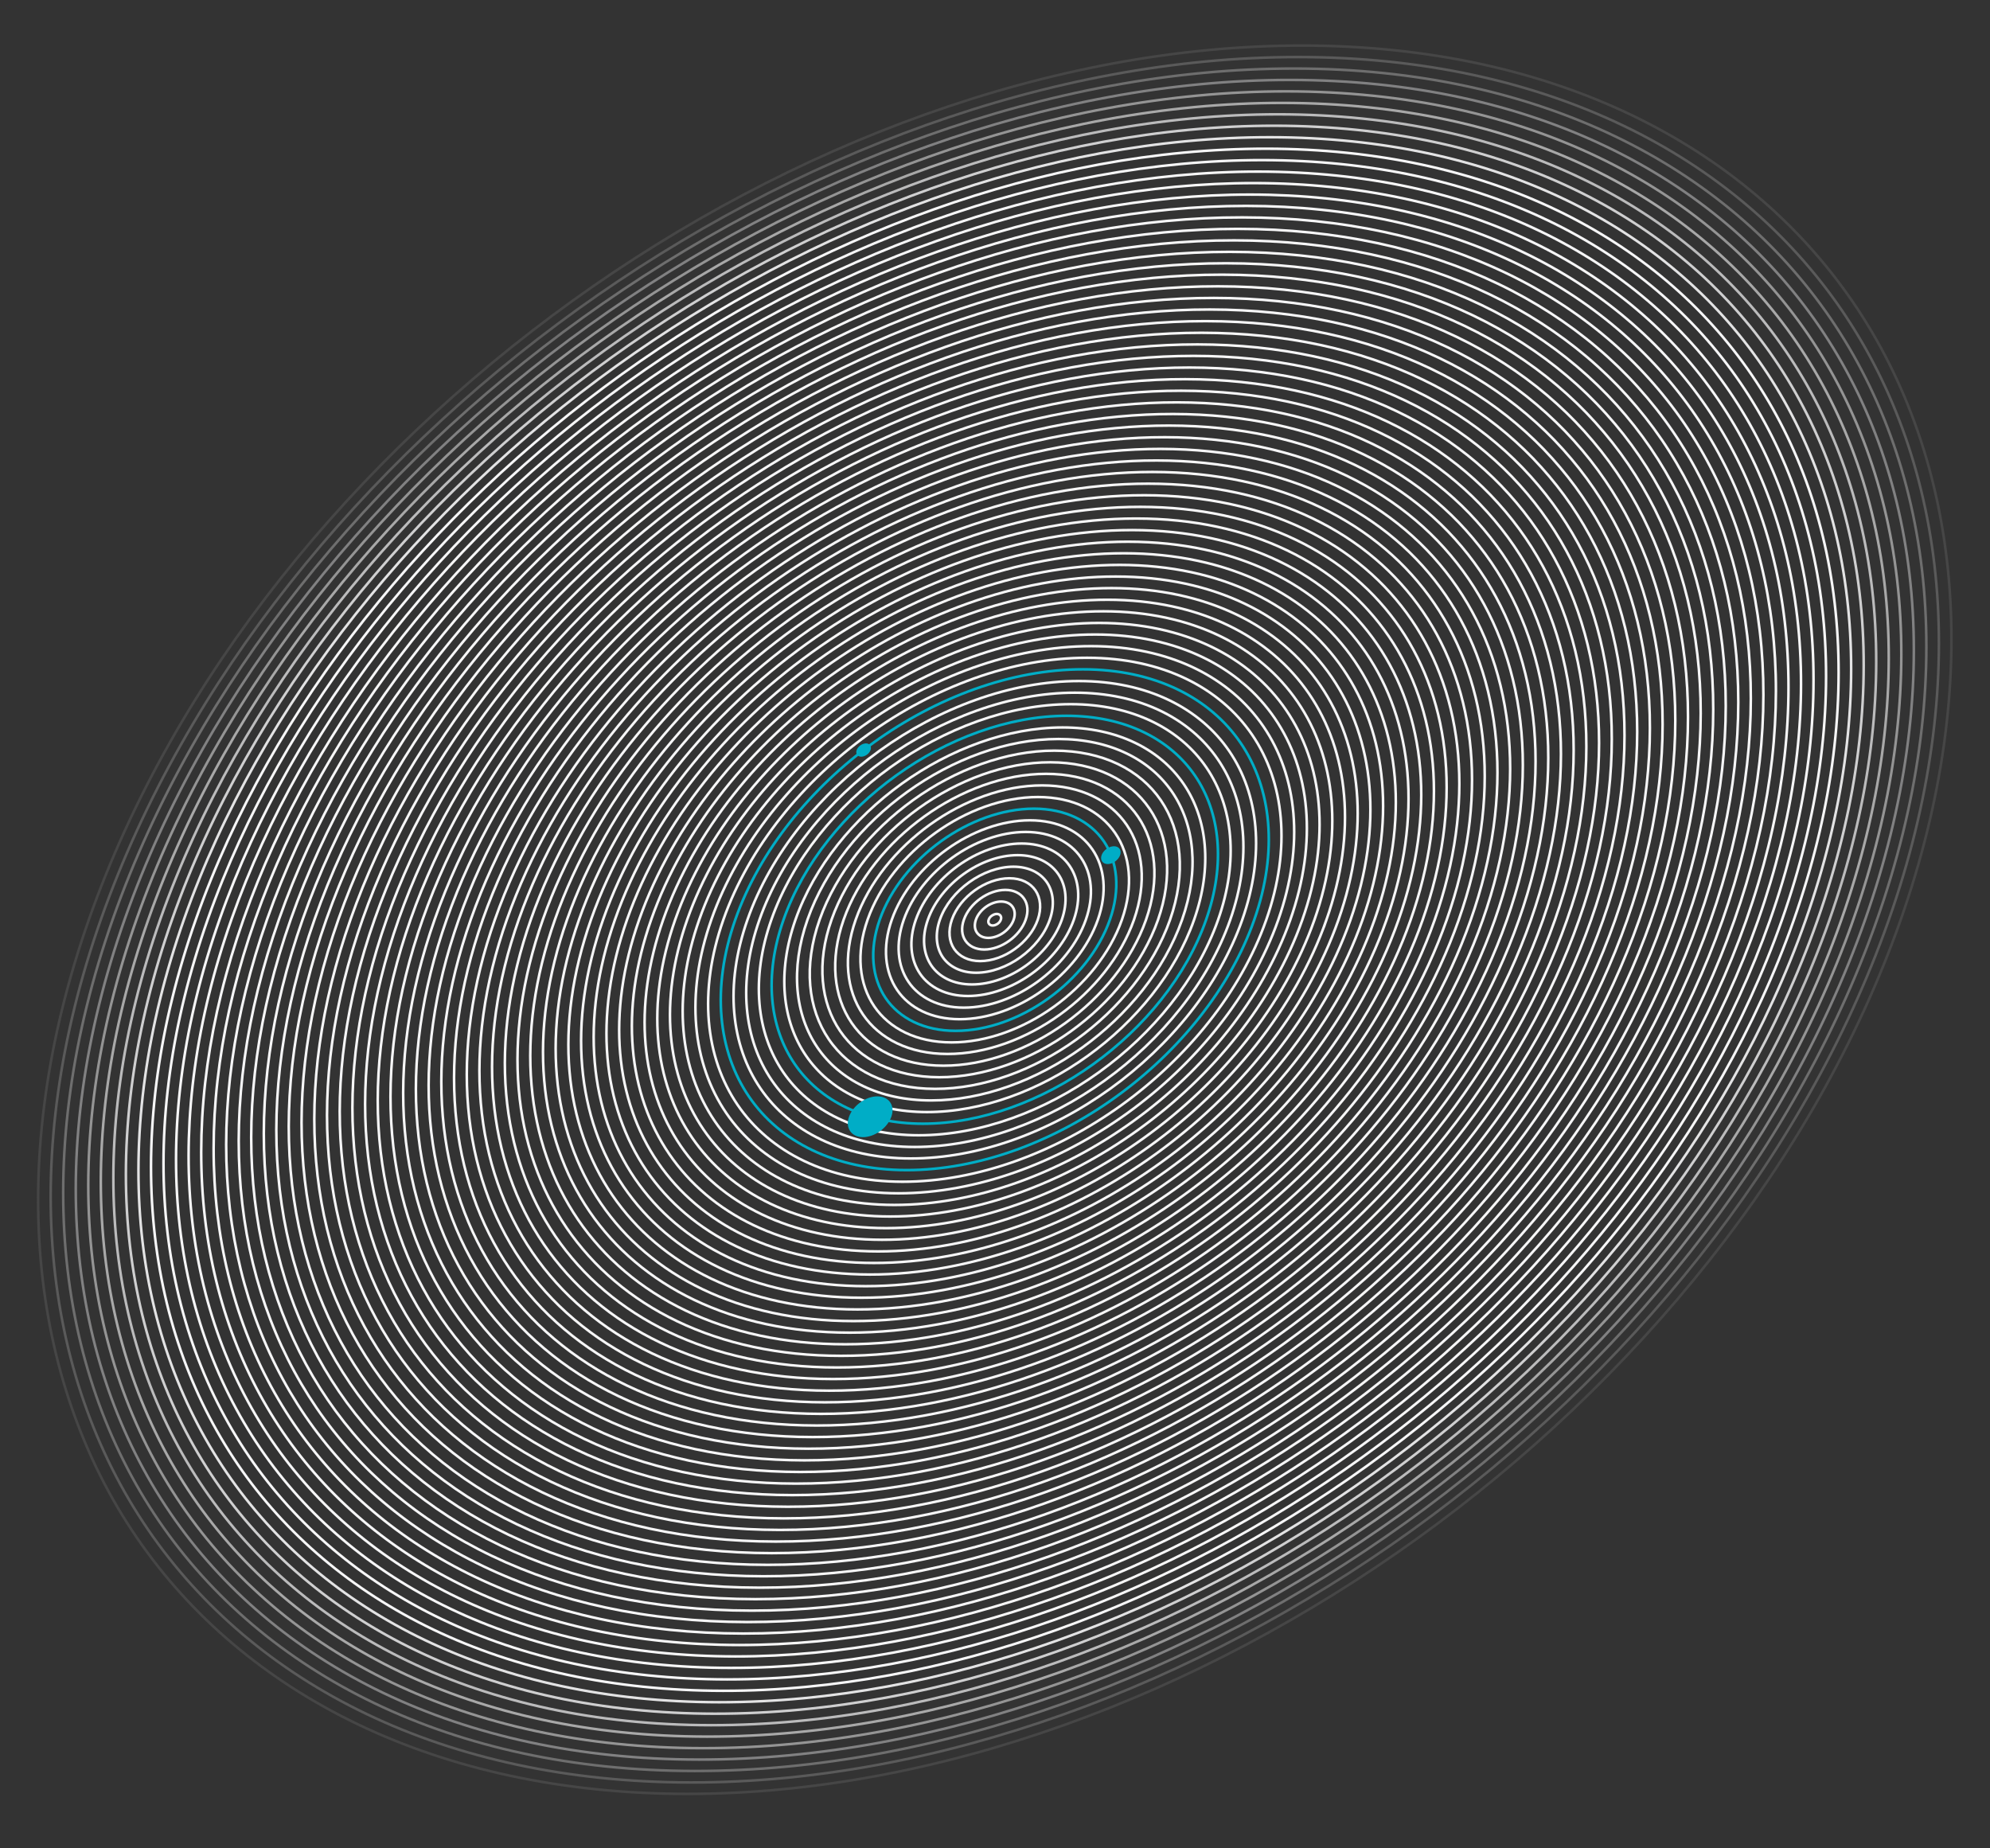 <?xml version="1.0" encoding="UTF-8"?>
<svg id="Isolation_Mode" data-name="Isolation Mode" xmlns="http://www.w3.org/2000/svg" version="1.1" viewBox="0 0 2633.1 2446.1">
  <rect x="0" y="0" width="2633.1" height="2446.1" fill="#333333" stroke="none"/>
  <defs>
    <style>
      .cls-1 {
        stroke-opacity: .9;
      }

      .cls-1, .cls-2, .cls-3, .cls-4, .cls-5, .cls-6, .cls-7, .cls-8, .cls-9, .cls-10, .cls-11 {
        fill: none;
        stroke-miterlimit: 10;
      }

      .cls-1, .cls-2, .cls-3, .cls-4, .cls-5, .cls-7, .cls-8, .cls-9, .cls-10, .cls-11 {
        stroke: #f6f6f7;
        stroke-linecap: round;
        stroke-width: 3.4px;
      }

      .cls-2 {
        stroke-opacity: .2;
      }

      .cls-3 {
        stroke-opacity: .4;
      }

      .cls-4 {
        stroke-opacity: .8;
      }

      .cls-12 {
        fill: #00adc6;
        stroke-width: 0px;
      }

      .cls-5 {
        stroke-opacity: .7;
      }

      .cls-6 {
        stroke: #00adc6;
        stroke-width: 3.5px;
      }

      .cls-7 {
        stroke-opacity: .6;
      }

      .cls-8 {
        stroke-opacity: .3;
      }

      .cls-9 {
        stroke-opacity: .5;
      }

      .cls-10 {
        stroke-opacity: .1;
      }
    </style>
  </defs>
  <g>
    <g>
      <g id="Offset_Group" data-name="Offset Group">
        <path class="cls-10" d="M2514.6,1218.2c-112.5,319.3-350.5,610-639.2,817.7-288.7,207.8-636,338.4-966.7,338.1-330.8-.3-585.8-131.4-728-339.6-142.1-208.1-175.3-499-62.8-818.3S468.5,606.2,757.1,398.4,1393.1,60,1723.8,60.3c330.7.3,585.8,131.4,728,339.6,142.2,208.1,175.3,499,62.8,818.3Z"/>
        <path class="cls-2" d="M2498.9,1218.2c-111,315.1-345.9,602-630.8,807s-627.6,334-954.1,333.7-578.2-129.7-718.4-335.1c-140.3-205.4-173-492.5-61.9-807.6S479.6,614.2,764.5,409.2c284.9-205,627.6-334,954.1-333.7,326.4.3,578.2,129.7,718.4,335.1,140.2,205.4,173,492.5,61.9,807.6Z"/>
        <path class="cls-8" d="M2483.2,1218.2c-109.6,311-341.3,594-622.5,796.3s-619.3,329.5-941.4,329.2-570.5-128-708.9-330.7c-138.4-202.6-170.6-485.9-61.1-796.8S490.6,622.2,771.8,419.9c281.2-202.3,619.3-329.5,941.4-329.2s570.5,128,708.9,330.7c138.4,202.6,170.7,485.9,61.1,796.8h0Z"/>
        <path class="cls-3" d="M2467.5,1218.2c-108.1,306.8-336.7,586-614.1,785.6s-611,325.1-928.7,324.8c-317.8-.3-562.8-126.3-699.3-326.2-136.6-200-168.4-479.4-60.3-786.2S501.8,630.2,779.2,430.6c277.4-199.6,611-325.1,928.7-324.8s562.8,126.3,699.3,326.2c136.6,200,168.4,479.4,60.3,786.2h0Z"/>
        <path class="cls-9" d="M2451.8,1218.2c-106.6,302.6-332.1,578-605.7,774.9s-602.7,320.6-916.1,320.4-555.1-124.5-689.8-321.8-166.1-472.9-59.4-775.5c106.7-302.6,332.1-578,605.7-774.9S1389.2,120.7,1702.6,120.9c313.4.3,555.1,124.5,689.8,321.8,134.7,197.3,166,472.9,59.4,775.5h0Z"/>
        <path class="cls-7" d="M2436.1,1218.2c-105.1,298.4-327.5,570-597.3,764.1s-594.3,316.2-903.4,315.9-547.4-122.8-680.3-317.3-163.8-466.3-58.6-764.7c105.2-298.4,327.5-570,597.3-764.1s594.3-316.2,903.4-315.9c309.1.3,547.4,122.8,680.3,317.3,132.8,194.5,163.7,466.3,58.6,764.7Z"/>
        <path class="cls-5" d="M2420.4,1218.2c-103.7,294.2-322.9,562-589,753.4s-586,311.8-890.7,311.5-539.7-121.1-670.7-312.9-161.5-459.8-57.8-754,322.9-562,589-753.4,586-311.8,890.7-311.5,539.7,121.1,670.7,312.9c131,191.8,161.4,459.8,57.8,754h0Z"/>
        <path class="cls-4" d="M2404.7,1218.1c-102.2,290-318.3,554-580.6,742.7-262.2,188.7-577.7,307.3-878.1,307.1-300.4-.2-532-119.3-661.1-308.4-129.2-189.1-159.2-453.3-57-743.3,102.2-290,318.3-553.9,580.5-742.7,262.2-188.7,577.7-307.3,878.1-307.1s532.1,119.3,661.2,308.4,159.2,453.4,57,743.3h0Z"/>
        <path class="cls-1" d="M2389,1218.1c-100.7,285.8-313.7,546-572.2,732-258.5,186-569.3,302.9-865.4,302.6s-524.4-117.6-651.6-304c-127.3-186.3-156.9-446.7-56.2-732.5s313.7-546,572.2-732,569.3-302.9,865.4-302.6,524.4,117.6,651.6,304,156.9,446.7,56.2,732.5Z"/>
        <path class="cls-11" d="M2373.3,1218.1c-99.2,281.6-309.1,538-563.8,721.3-254.7,183.3-561,298.5-852.7,298.2s-516.7-115.9-642.1-299.5-154.6-440.2-55.4-721.8,309.1-538,563.8-721.3,561-298.5,852.7-298.2,516.7,115.9,642.1,299.5c125.4,183.6,154.6,440.2,55.4,721.8h0Z"/>
        <path class="cls-11" d="M2357.6,1218.1c-97.7,277.4-304.5,530-555.4,710.6-250.9,180.6-552.7,294-840.1,293.8-287.4-.3-509-114.2-632.6-295.1-123.5-181-152.3-433.7-54.5-711.1,97.8-277.4,304.5-530,555.4-710.6s552.7-294,840.1-293.8c287.4.3,509,114.2,632.6,295.1,123.5,180.9,152.2,433.7,54.5,711.1h0Z"/>
        <path class="cls-11" d="M2341.9,1218.1c-96.3,273.2-299.9,522-547.1,699.8-247.1,177.9-544.4,289.6-827.4,289.4s-501.3-112.4-623-290.6-150-427.2-53.7-700.4,299.9-522,547.1-699.8c247.1-177.9,544.4-289.6,827.4-289.4s501.3,112.4,623,290.6c121.6,178.2,149.9,427.2,53.7,700.4h0Z"/>
        <path class="cls-11" d="M2326.2,1218.1c-94.8,269-295.3,514-538.7,689.1-243.4,175.1-536,285.2-814.7,284.9s-493.7-110.7-613.5-286.2-147.7-420.6-52.9-689.6c94.8-269,295.3-514,538.7-689.1s536-285.2,814.7-284.9,493.7,110.7,613.5,286.2c119.8,175.4,147.7,420.5,52.9,689.6Z"/>
        <path class="cls-11" d="M2310.5,1218.1c-93.3,264.8-290.7,506-530.3,678.4-239.6,172.4-527.7,280.7-802,280.5s-486-109-603.9-281.7c-118-172.8-145.4-414.1-52.1-678.9s290.7-506,530.3-678.4,527.7-280.7,802-280.5,486,109,603.9,281.7c118,172.7,145.4,414,52.1,678.9h0Z"/>
        <path class="cls-11" d="M2294.8,1218c-91.8,260.6-286.1,498-521.9,667.7s-519.4,276.3-789.4,276.1-478.3-107.3-594.5-277.3c-116.1-170-143.1-407.5-51.2-668.2s286.1-498,521.9-667.7,519.4-276.3,789.4-276.1c270,.2,478.3,107.3,594.4,277.3,116.1,170.1,143.1,407.6,51.3,668.2Z"/>
        <path class="cls-11" d="M2279.1,1218c-90.4,256.5-281.5,490-513.6,657s-511.1,271.9-776.7,271.6-470.6-105.5-584.9-272.8c-114.2-167.3-140.8-401-50.4-657.5s281.5-490,513.6-657,511.1-271.9,776.7-271.6,470.6,105.5,584.9,272.8c114.2,167.4,140.7,401.1,50.4,657.5Z"/>
        <path class="cls-11" d="M2263.3,1218c-88.9,252.3-276.9,482-505.2,646.3s-502.7,267.4-764,267.2c-261.3-.2-462.9-103.8-575.3-268.4s-138.5-394.5-49.6-646.7,276.9-482,505.2-646.3,502.7-267.4,764-267.2,462.9,103.8,575.3,268.4c112.4,164.6,138.5,394.5,49.6,646.7h0Z"/>
        <path class="cls-11" d="M2247.6,1218c-87.4,248.1-272.3,474-496.8,635.5-224.5,161.6-494.4,263-751.4,262.8s-455.3-102.1-565.8-263.9c-110.5-161.9-136.2-388-48.8-636s272.3-474,496.8-635.5c224.5-161.6,494.4-263,751.4-262.8s455.3,102.1,565.8,263.9c110.6,161.8,136.2,387.9,48.8,636Z"/>
        <path class="cls-11" d="M2231.9,1218c-85.9,243.9-267.7,466-488.4,624.8s-486.1,258.6-738.7,258.3c-252.6-.2-447.6-100.3-556.2-259.5-108.7-159.1-133.9-381.4-48-625.3,85.9-243.8,267.7-465.9,488.4-624.7,220.7-158.8,486.1-258.6,738.7-258.3,252.6.2,447.6,100.3,556.2,259.5s134,381.3,48,625.2Z"/>
        <path class="cls-11" d="M2216.2,1218c-84.5,239.7-263.1,458-480.1,614.1-216.9,156.1-477.7,254.1-726,253.9s-439.9-98.6-546.7-255c-106.8-156.5-131.5-374.9-47.1-614.6s263.1-458,480.1-614.1c216.9-156.1,477.7-254.1,726-253.9s439.9,98.6,546.7,255,131.6,374.9,47.1,614.6Z"/>
      </g>
      <path class="cls-11" d="M2200.5,1218c-83,235.5-258.5,450-471.7,603.4s-469.4,249.7-713.4,249.5-432.2-96.9-537.2-250.6-129.3-368.4-46.3-603.8,258.6-450.1,471.8-603.5,469.4-249.7,713.4-249.5c243.9.2,432.2,96.9,537.2,250.6,104.9,153.7,129.2,368.4,46.2,603.9Z"/>
    </g>
    <path class="cls-11" d="M2184.6,1217.9c-81.5,231.3-253.9,441.9-463.2,592.5s-461,245.2-700.5,245-424.4-95.1-527.5-246.1c-103.1-150.9-127-361.7-45.5-593s253.9-441.8,463.2-592.4c209.3-150.7,461-245.2,700.5-245s424.4,95.1,527.5,246.1c103.1,150.9,127,361.7,45.5,592.9h0Z"/>
    <path class="cls-11" d="M2168.7,1217.9c-80,227-249.2,433.8-454.7,581.7s-452.5,240.7-687.7,240.5-416.6-93.4-517.8-241.6c-101.2-148.1-124.6-355-44.6-582.1,80-227.1,249.2-433.7,454.6-581.6,205.5-147.9,452.5-240.7,687.7-240.5,235.2.2,416.7,93.4,517.8,241.6,101.2,148.1,124.7,355,44.7,582h0Z"/>
    <path class="cls-11" d="M2152.8,1217.9c-78.5,222.8-244.6,425.7-446.2,570.8-201.7,145.1-444.1,236.2-674.8,236-230.8-.2-408.9-91.7-508.2-237.1s-122.3-348.5-43.8-571.2,244.5-425.6,446.2-570.8,444.1-236.2,674.8-236c230.8.2,408.9,91.7,508.2,237,99.3,145.5,122.3,348.5,43.8,571.3h0Z"/>
    <path class="cls-11" d="M2136.9,1217.9c-77,218.5-239.9,417.6-437.7,560s-435.6,231.7-662,231.5-401.1-89.9-498.5-232.5-120-341.8-43-560.4,239.9-417.6,437.7-560,435.6-231.7,662-231.5c226.4.2,401.1,89.9,498.5,232.5,97.4,142.7,120,341.9,43,560.4Z"/>
    <path class="cls-11" d="M2121,1217.9c-75.5,214.3-235.2,409.5-429.2,549.1s-427.2,227.2-649.2,227-393.3-88.2-488.8-228c-95.6-139.9-117.7-335.2-42.2-549.5s235.2-409.5,429.2-549.1c194-139.6,427.2-227.2,649.2-227s393.3,88.2,488.8,228,117.7,335.2,42.2,549.5Z"/>
    <path class="cls-11" d="M2105.1,1217.9c-74,210.1-230.6,401.4-420.7,538.2-190.1,136.9-418.7,222.7-636.3,222.5s-385.5-86.4-479.2-223.5-115.4-328.5-41.4-538.6c74-210.1,230.6-401.4,420.7-538.2s418.7-222.7,636.3-222.5c217.6.2,385.5,86.4,479.2,223.5,93.7,137,115.4,328.5,41.4,538.6h0Z"/>
    <path class="cls-11" d="M2089.1,1217.9c-72.5,205.8-225.9,393.3-412.3,527.4s-410.3,218.2-623.5,218.1c-213.2-.2-377.8-84.7-469.5-219s-113-322-40.5-527.8,226.1-393.4,412.4-527.5,410.3-218.2,623.5-218.1,377.8,84.7,469.5,219c91.7,134.4,113,322,40.4,527.9h0Z"/>
    <path class="cls-11" d="M2073.2,1217.9c-71,201.6-221.3,385.2-403.8,516.5s-401.8,213.7-610.7,213.6c-208.8-.2-370-82.9-459.8-214.5s-110.6-315.4-39.6-517c71-201.6,221.3-385.2,403.8-516.5s401.8-213.7,610.7-213.6c208.9.1,370,82.9,459.8,214.5,89.8,131.6,110.7,315.4,39.6,517h0Z"/>
    <path class="cls-11" d="M2057.3,1217.8c-69.5,197.4-216.6,377.1-395.3,505.7s-393.4,209.3-597.8,209.1c-204.4-.2-362.2-81.2-450.2-210s-108.3-308.7-38.8-506,216.7-377.2,395.3-505.7c178.6-128.6,393.4-209.3,597.8-209.1,204.4.2,362.2,81.2,450.2,210s108.3,308.7,38.8,506h0Z"/>
    <path class="cls-11" d="M2041.4,1217.8c-68,193.1-212,369-386.8,494.8s-384.9,204.8-585,204.6c-200-.2-354.4-79.4-440.5-205.5-86.1-126-106-302.1-38-495.2s212-369,386.8-494.8,384.9-204.8,585-204.6c200,.2,354.4,79.4,440.5,205.5,86.1,126.1,106,302.1,38,495.2h0Z"/>
    <path class="cls-11" d="M2025.5,1217.8c-66.5,188.9-207.3,360.9-378.3,483.9s-376.5,200.3-572.1,200.1-346.6-77.7-430.8-201-103.8-295.4-37.2-484.2c66.5-188.9,207.3-360.9,378.3-483.9,171-123,376.5-200.4,572.1-200.2,195.6.2,346.6,77.7,430.8,201,84.2,123.3,103.7,295.4,37.2,484.3Z"/>
    <path class="cls-11" d="M2009.6,1217.8c-65.1,184.6-202.7,352.8-369.8,473.1s-368,195.8-559.3,195.6-338.9-76-421.2-196.5-101.4-288.8-36.3-473.4c65-184.7,202.7-352.8,369.8-473.1,167.1-120.3,368-195.8,559.3-195.6s338.9,76,421.2,196.5,101.3,288.8,36.3,473.4h0Z"/>
    <path class="cls-11" d="M1993.7,1217.8c-63.6,180.4-198,344.7-361.3,462.2s-359.6,191.3-546.5,191.1c-186.9-.2-331.1-74.2-411.5-192s-99-282.2-35.5-462.6c63.6-180.4,198-344.7,361.3-462.2s359.6-191.3,546.5-191.1,331.1,74.2,411.5,192c80.4,117.7,99,282.2,35.5,462.6h0Z"/>
    <path class="cls-11" d="M1977.7,1217.8c-62.1,176.2-193.4,336.6-352.8,451.4-159.5,114.8-351.2,186.8-533.6,186.6s-323.3-72.5-401.8-187.4c-78.5-115-96.7-275.5-34.6-451.7s193.4-336.6,352.8-451.4c159.4-114.8,351.1-186.9,533.6-186.7s323.3,72.5,401.8,187.4c78.5,115,96.7,275.6,34.6,451.8h0Z"/>
    <path class="cls-11" d="M1961.8,1217.8c-60.6,171.9-188.7,328.5-344.3,440.5-155.6,112-342.7,182.3-520.8,182.1s-315.5-70.7-392.2-182.9c-76.6-112.2-94.4-268.9-33.8-440.8s188.7-328.5,344.3-440.5c155.6-112,342.7-182.3,520.8-182.1s315.5,70.7,392.2,182.9c76.7,112.1,94.4,268.8,33.8,440.8Z"/>
    <path class="cls-11" d="M1945.9,1217.7c-59.1,167.7-184.1,320.4-335.9,429.7s-334.3,177.8-508,177.6-307.8-69-382.5-178.4-92.1-262.3-33-430c59.2-167.7,184.2-320.4,336-429.6,151.8-109.2,334.3-177.8,508-177.6s307.8,69,382.5,178.4,92,262.3,32.9,429.9Z"/>
    <path class="cls-11" d="M1930,1217.7c-57.6,163.5-179.4,312.3-327.4,418.8s-325.8,173.3-495.1,173.2c-169.3,0-300-67.2-372.8-173.9s-89.7-255.7-32.2-419.2,179.4-312.3,327.4-418.8,325.8-173.3,495.1-173.2,300,67.2,372.8,173.9c72.9,106.8,89.8,255.8,32.2,419.2Z"/>
    <path class="cls-11" d="M1914.1,1217.7c-56.1,159.2-174.8,304.2-318.9,407.9s-317.4,168.8-482.3,168.7c-164.9,0-292.2-65.5-363.2-169.4s-87.4-249-31.3-408.2c56.1-159.2,174.8-304.2,318.9-407.9,144.2-103.8,317.4-168.9,482.3-168.7,164.9,0,292.2,65.5,363.2,169.4,70.9,103.9,87.4,249,31.3,408.2h0Z"/>
    <path class="cls-11" d="M1898.2,1217.7c-54.6,155-170.1,296.1-310.4,397.1s-308.9,164.3-469.4,164.2c-160.5,0-284.4-63.8-353.5-164.9s-85.1-242.4-30.5-397.4,170.1-296.1,310.4-397.1,308.9-164.3,469.4-164.2,284.4,63.8,353.5,164.9c69.1,101.2,85.1,242.4,30.5,397.4h0Z"/>
    <path class="cls-11" d="M1882.3,1217.7c-53.1,150.7-165.5,288-301.9,386.2s-300.5,159.8-456.6,159.7-276.6-62-343.8-160.4-82.8-235.8-29.6-386.5c53.1-150.7,165.5-288,301.9-386.2,136.4-98.2,300.5-159.8,456.6-159.7s276.6,62,343.8,160.4c67.1,98.4,82.7,235.7,29.6,386.5h0Z"/>
    <path class="cls-11" d="M1866.4,1217.7c-51.6,146.5-160.8,279.9-293.4,375.4-132.6,95.4-292,155.3-443.8,155.2-151.8,0-268.9-60.3-334.2-155.9s-80.4-229.1-28.8-375.6c51.6-146.5,160.8-279.9,293.4-375.4,132.6-95.5,292-155.3,443.8-155.2,151.8,0,268.9,60.3,334.2,155.9,65.2,95.5,80.4,229.1,28.8,375.6h0Z"/>
    <path class="cls-11" d="M1850.4,1217.7c-50.1,142.2-156.1,271.8-284.9,364.5s-283.6,150.8-430.9,150.7c-147.4,0-261.1-58.5-324.5-151.4-63.4-92.8-78.1-222.5-28-364.8,50.1-142.2,156.2-271.8,284.9-364.5,128.8-92.7,283.6-150.8,431-150.7s261.1,58.5,324.5,151.4c63.4,92.8,78.1,222.5,27.9,364.8Z"/>
    <path class="cls-11" d="M1834.5,1217.6c-48.6,138-151.5,263.7-276.4,353.6-124.9,89.9-275.1,146.3-418.1,146.2-143,0-253.3-56.8-314.8-146.9s-75.8-215.9-27.1-353.9c48.6-137.9,151.4-263.6,276.4-353.5,124.9-89.9,275.1-146.3,418.1-146.2s253.3,56.8,314.8,146.9c61.5,90,75.8,215.8,27.1,353.8h0Z"/>
    <path class="cls-11" d="M1818.6,1217.6c-47.1,133.8-146.9,255.6-268,342.8s-266.7,141.8-405.3,141.7-245.5-55-305.2-142.4c-59.6-87.3-73.4-209.3-26.3-343,47.1-133.8,146.9-255.6,268-342.8s266.7-141.8,405.3-141.7c138.6,0,245.5,55,305.2,142.4,59.6,87.3,73.5,209.2,26.3,343h0Z"/>
    <path class="cls-11" d="M1802.7,1217.6c-45.6,129.6-142.2,247.5-259.5,331.9s-258.2,137.4-392.4,137.2-237.7-53.2-295.5-137.8c-57.7-84.6-71.1-202.6-25.5-332.2,45.7-129.5,142.3-247.5,259.5-331.9,117.3-84.4,258.2-137.3,392.4-137.2s237.8,53.3,295.5,137.8c57.8,84.6,71.1,202.7,25.5,332.2h0Z"/>
    <path class="cls-11" d="M1786.8,1217.6c-44.2,125.3-137.5,239.4-251,321.1-113.4,81.6-249.8,132.9-379.6,132.7-129.8,0-230-51.5-285.8-133.3-55.9-81.8-68.8-196-24.6-321.3s137.5-239.4,251-321.1c113.4-81.6,249.8-132.9,379.6-132.7,129.8,0,230,51.5,285.8,133.3,55.8,81.8,68.7,196,24.6,321.3h0Z"/>
    <path class="cls-11" d="M1770.9,1217.6c-42.7,121.1-132.9,231.3-242.5,310.2s-241.3,128.4-366.7,128.3-222.3-49.9-276.2-128.9c-54-79-66.5-189.4-23.8-310.4,42.6-121.1,132.9-231.3,242.5-310.2s241.3-128.4,366.7-128.3,222.2,49.8,276.2,128.8c53.9,79.1,66.4,189.4,23.8,310.5h0Z"/>
    <path class="cls-11" d="M1755,1217.6c-41.2,116.8-128.2,223.2-234,299.3s-232.9,123.9-353.9,123.8-214.4-48.1-266.5-124.3c-52.1-76.3-64.1-182.7-23-299.6,41.2-116.8,128.2-223.2,234-299.4,105.8-76.2,232.9-123.8,353.9-123.7s214.4,48.1,266.5,124.3,64.1,182.7,23,299.6h0Z"/>
    <path class="cls-11" d="M1739.1,1217.6c-39.7,112.6-123.6,215.1-225.6,288.4s-224.4,119.4-341,119.3-206.6-46.3-256.8-119.8-61.9-176.1-22.2-288.7,123.6-215.1,225.5-288.5,224.4-119.4,341.1-119.3c116.6,0,206.6,46.3,256.8,119.8s61.8,176.2,22.2,288.8h0Z"/>
    <path class="cls-11" d="M1723.1,1217.5c-38.2,108.4-118.9,207-217,277.6s-216,114.9-328.2,114.8c-112.2,0-198.9-44.6-247.2-115.3-48.3-70.7-59.5-169.5-21.3-277.8,38.2-108.4,118.9-207,217-277.6s216-114.9,328.2-114.8,198.9,44.6,247.2,115.3c48.3,70.7,59.5,169.5,21.3,277.8h0Z"/>
    <path class="cls-11" d="M1707.2,1217.5c-36.7,104.1-114.3,199-208.5,266.8-94.3,67.8-207.5,110.4-315.4,110.3s-191.1-42.8-237.5-110.8-57.2-162.9-20.5-267,114.3-198.9,208.5-266.8c94.3-67.8,207.5-110.4,315.4-110.3,107.9,0,191.1,42.8,237.5,110.8,46.5,68,57.2,162.9,20.5,267Z"/>
    <path class="cls-11" d="M1691.3,1217.5c-35.2,99.9-109.6,190.8-200,255.9s-199.1,105.9-302.6,105.8-183.3-41.1-227.8-106.3c-44.5-65.2-54.8-156.2-19.6-256.1s109.6-190.8,200-255.9c90.4-65.1,199.1-105.9,302.6-105.8s183.3,41.1,227.8,106.3c44.5,65.2,54.8,156.2,19.6,256.1Z"/>
    <path class="cls-11" d="M1675.4,1217.5c-33.7,95.6-105,182.7-191.6,245.1-86.6,62.3-190.6,101.4-289.7,101.3s-175.5-39.3-218.2-101.8c-42.6-62.4-52.4-149.6-18.7-245.2s105-182.7,191.6-245.1c86.6-62.3,190.6-101.4,289.7-101.3s175.5,39.3,218.2,101.8c42.5,62.4,52.4,149.6,18.7,245.2h0Z"/>
    <path class="cls-6" d="M1659.5,1217.5c-32.2,91.4-100.3,174.6-183.1,234.2-82.7,59.6-182.2,96.9-276.9,96.8s-167.8-37.6-208.5-97.3c-40.7-59.7-50.2-143-18-234.4s100.3-174.6,183.1-234.2c82.7-59.6,182.2-96.9,276.9-96.8,94.7,0,167.8,37.6,208.5,97.3,40.8,59.7,50.2,143,18,234.4h0Z"/>
    <path class="cls-11" d="M1643.6,1217.5c-30.7,87.2-95.7,166.5-174.6,223.3s-173.7,92.4-264,92.3-160-35.9-198.8-92.7c-38.9-56.9-47.9-136.3-17.1-223.5,30.7-87.2,95.7-166.5,174.6-223.3s173.7-92.4,264-92.3c90.3,0,160,35.9,198.8,92.7,38.8,56.9,47.8,136.3,17.1,223.5h0Z"/>
    <path class="cls-11" d="M1627.7,1217.5c-29.2,82.9-91,158.5-166.1,212.5s-165.3,87.9-251.2,87.9-152.2-34.1-189.2-88.2c-37-54.1-45.5-129.7-16.3-212.6,29.2-82.9,91-158.5,166.1-212.5s165.3-87.9,251.2-87.9,152.2,34.1,189.2,88.2,45.5,129.6,16.3,212.6h0Z"/>
    <path class="cls-11" d="M1611.7,1217.4c-27.7,78.7-86.4,150.4-157.6,201.6-71.2,51.3-156.9,83.4-238.4,83.4s-144.4-32.4-179.5-83.7c-35.1-51.4-43.2-123.1-15.5-201.8,27.7-78.7,86.4-150.4,157.6-201.6s156.9-83.4,238.4-83.4,144.4,32.4,179.5,83.7c35.1,51.4,43.3,123.2,15.5,201.8Z"/>
    <path class="cls-6" d="M1595.8,1217.4c-26.2,74.5-81.7,142.3-149.1,190.8s-148.4,78.9-225.5,78.9-136.6-30.6-169.8-79.2c-33.2-48.6-40.9-116.5-14.6-190.9,26.2-74.5,81.7-142.3,149.1-190.8s148.4-78.9,225.5-78.9,136.6,30.6,169.8,79.2c33.2,48.6,40.9,116.5,14.6,190.9Z"/>
    <path class="cls-11" d="M1579.9,1217.4c-24.7,70.2-77.1,134.2-140.6,179.9-63.5,45.7-140,74.4-212.7,74.4s-128.9-28.9-160.2-74.7c-31.3-45.8-38.5-109.8-13.8-180s77.1-134.2,140.6-179.9c63.6-45.7,140-74.4,212.7-74.4s128.9,28.9,160.2,74.7c31.3,45.8,38.6,109.8,13.8,180Z"/>
    <path class="cls-11" d="M1564,1217.4c-23.2,66-72.4,126.1-132.1,169s-131.5,70-199.9,69.9c-68.3,0-121.1-27.1-150.5-70.2s-36.2-103.2-13-169.2,72.4-126.1,132.1-169c59.7-43,131.5-70,199.9-69.9,68.3,0,121.1,27.1,150.5,70.2s36.3,103.2,13,169.2Z"/>
    <path class="cls-11" d="M1548.1,1217.4c-21.8,61.7-67.8,118-123.7,158.2-55.9,40.2-123.1,65.5-187,65.4-64,0-113.3-25.4-140.8-65.7-27.5-40.3-33.9-96.6-12.1-158.3,21.8-61.7,67.8-118,123.7-158.2,55.9-40.2,123.1-65.5,187-65.4,64,0,113.3,25.4,140.8,65.7,27.5,40.3,33.8,96.5,12.1,158.3Z"/>
    <path class="cls-11" d="M1532.2,1217.4c-20.3,57.5-63.1,109.9-115.2,147.3-52.1,37.5-114.6,61-174.2,60.9s-105.5-23.6-131.2-61.2c-25.6-37.5-31.6-89.9-11.3-147.4,20.3-57.5,63.2-109.9,115.2-147.3,52.1-37.5,114.6-61,174.2-60.9s105.5,23.6,131.2,61.2c25.6,37.5,31.5,89.9,11.3,147.4Z"/>
    <path class="cls-11" d="M1516.3,1217.4c-18.8,53.3-58.5,101.8-106.7,136.5s-106.2,56.5-161.3,56.4c-55.2,0-97.7-21.9-121.5-56.7-23.7-34.8-29.2-83.3-10.5-136.6,18.8-53.3,58.5-101.8,106.7-136.5s106.2-56.5,161.3-56.4c55.2,0,97.7,21.9,121.5,56.7,23.7,34.8,29.2,83.3,10.5,136.6Z"/>
    <path class="cls-11" d="M1500.4,1217.3c-17.3,49-53.8,93.7-98.2,125.6-44.4,31.9-97.7,52-148.5,51.9-50.8,0-90-20.2-111.8-52.2-21.9-32-26.9-76.7-9.6-125.7s53.8-93.7,98.2-125.6,97.7-52,148.5-51.9c50.8,0,90,20.2,111.8,52.2s26.8,76.7,9.6,125.7Z"/>
    <path class="cls-11" d="M1484.4,1217.3c-15.8,44.8-49.2,85.6-89.7,114.8-40.6,29.2-89.3,47.5-135.7,47.4-46.4,0-82.2-18.4-102.2-47.7-20-29.3-24.6-70.1-8.8-114.8,15.8-44.8,49.2-85.6,89.7-114.8,40.5-29.2,89.3-47.5,135.7-47.4,46.4,0,82.2,18.4,102.2,47.7,20,29.2,24.6,70,8.8,114.8Z"/>
    <path class="cls-6" d="M1468.5,1217.3c-14.3,40.6-44.5,77.5-81.2,103.9s-80.8,43-122.8,43-74.4-16.7-92.5-43.1c-18.1-26.5-22.3-63.4-8-104s44.5-77.5,81.2-103.9,80.8-43,122.8-43,74.4,16.7,92.5,43.1c18.1,26.5,22.3,63.5,8,104Z"/>
    <path class="cls-11" d="M1452.6,1217.3c-12.8,36.3-39.8,69.4-72.7,93-32.9,23.7-72.4,38.5-110,38.5s-66.6-14.9-82.8-38.6c-16.2-23.7-19.9-56.8-7.1-93.1,12.8-36.3,39.8-69.4,72.7-93,32.9-23.7,72.4-38.5,110-38.5s66.6,14.9,82.8,38.6c16.2,23.7,19.9,56.8,7.1,93.1Z"/>
    <path class="cls-11" d="M1436.7,1217.3c-11.3,32.1-35.2,61.3-64.2,82.2s-63.9,34-97.2,34-58.9-13.2-73.2-34.1c-14.3-20.9-17.6-50.2-6.3-82.2,11.3-32.1,35.2-61.3,64.2-82.2s63.9-34,97.2-34,58.9,13.2,73.2,34.1c14.3,20.9,17.6,50.1,6.3,82.2Z"/>
    <path class="cls-11" d="M1420.8,1217.3c-9.8,27.8-30.5,53.2-55.7,71.3s-55.5,29.5-84.3,29.5-51.1-11.4-63.5-29.6-15.3-43.5-5.5-71.4c9.8-27.8,30.5-53.2,55.7-71.3s55.5-29.5,84.3-29.5,51.1,11.4,63.5,29.6,15.3,43.5,5.5,71.4Z"/>
    <path class="cls-11" d="M1404.9,1217.3c-8.3,23.6-25.9,45.1-47.3,60.5s-47,25-71.5,25-43.3-9.7-53.8-25.1-13-36.9-4.6-60.5c8.3-23.6,25.9-45.1,47.3-60.5s47-25,71.5-25,43.3,9.7,53.8,25.1,12.9,36.9,4.6,60.5Z"/>
    <path class="cls-11" d="M1373.1,1217.2c-5.3,15.1-16.6,28.9-30.3,38.7-13.7,9.9-30.1,16-45.8,16s-27.7-6.2-34.5-16.1c-6.7-9.9-8.3-23.6-3-38.8,5.3-15.1,16.6-28.9,30.3-38.7,13.7-9.9,30.1-16,45.8-16s27.7,6.2,34.5,16.1c6.7,9.9,8.3,23.7,3,38.8Z"/>
    <path class="cls-11" d="M1357.1,1217.2c-3.8,10.9-11.9,20.8-21.8,27.9s-21.7,11.5-33,11.5-20-4.5-24.8-11.6c-4.9-7.1-6-17-2.1-27.9,3.8-10.9,11.9-20.8,21.8-27.9s21.7-11.5,33-11.5,20,4.5,24.8,11.6c4.9,7.1,6,17,2.1,27.9Z"/>
    <path class="cls-11" d="M1341.2,1217.2c-2.3,6.6-7.3,12.7-13.3,17s-13.2,7-20.1,7-12.2-2.7-15.2-7.1c-3-4.3-3.6-10.4-1.3-17,2.3-6.6,7.3-12.7,13.3-17s13.2-7,20.1-7,12.2,2.7,15.2,7.1c3,4.3,3.7,10.4,1.3,17Z"/>
    <path class="cls-11" d="M1324.2,1217.2c-.7,2.1-2.3,4.1-4.3,5.4s-4.2,2.2-6.4,2.2-3.9-.9-4.9-2.3c-1-1.4-1.2-3.3-.4-5.4.7-2.1,2.3-4.1,4.3-5.4s4.2-2.2,6.4-2.2,3.9.9,4.9,2.3c1,1.4,1.2,3.3.4,5.4Z"/>
    <path class="cls-11" d="M1389,1217.2c-6.8,19.4-21.2,37-38.8,49.6-17.5,12.6-38.6,20.5-58.6,20.5s-35.5-8-44.2-20.6c-8.6-12.6-10.6-30.3-3.8-49.6,6.8-19.4,21.2-37,38.8-49.6,17.5-12.6,38.6-20.5,58.6-20.5s35.5,8,44.2,20.6c8.6,12.7,10.6,30.3,3.8,49.6Z"/>
  </g>
  <path class="cls-12" d="M1482.1,1131.7c-2.3,6.5-9.7,11.8-16.4,11.8s-10.4-5.3-8.1-11.8,9.7-11.8,16.4-11.8,10.4,5.3,8.1,11.8Z"/>
  <path class="cls-12" d="M1179.4,1477.9c-5.3,14.9-22.2,27-37.5,27s-23.8-12.1-18.5-27c5.3-14.9,22.2-27,37.5-27s23.8,12.1,18.5,27Z"/>
  <path class="cls-12" d="M1151.9,992.6c-1.7,4.9-7.3,8.8-12.3,8.8s-7.8-4-6.1-8.8,7.3-8.8,12.3-8.8,7.8,4,6.1,8.8Z"/>
</svg>